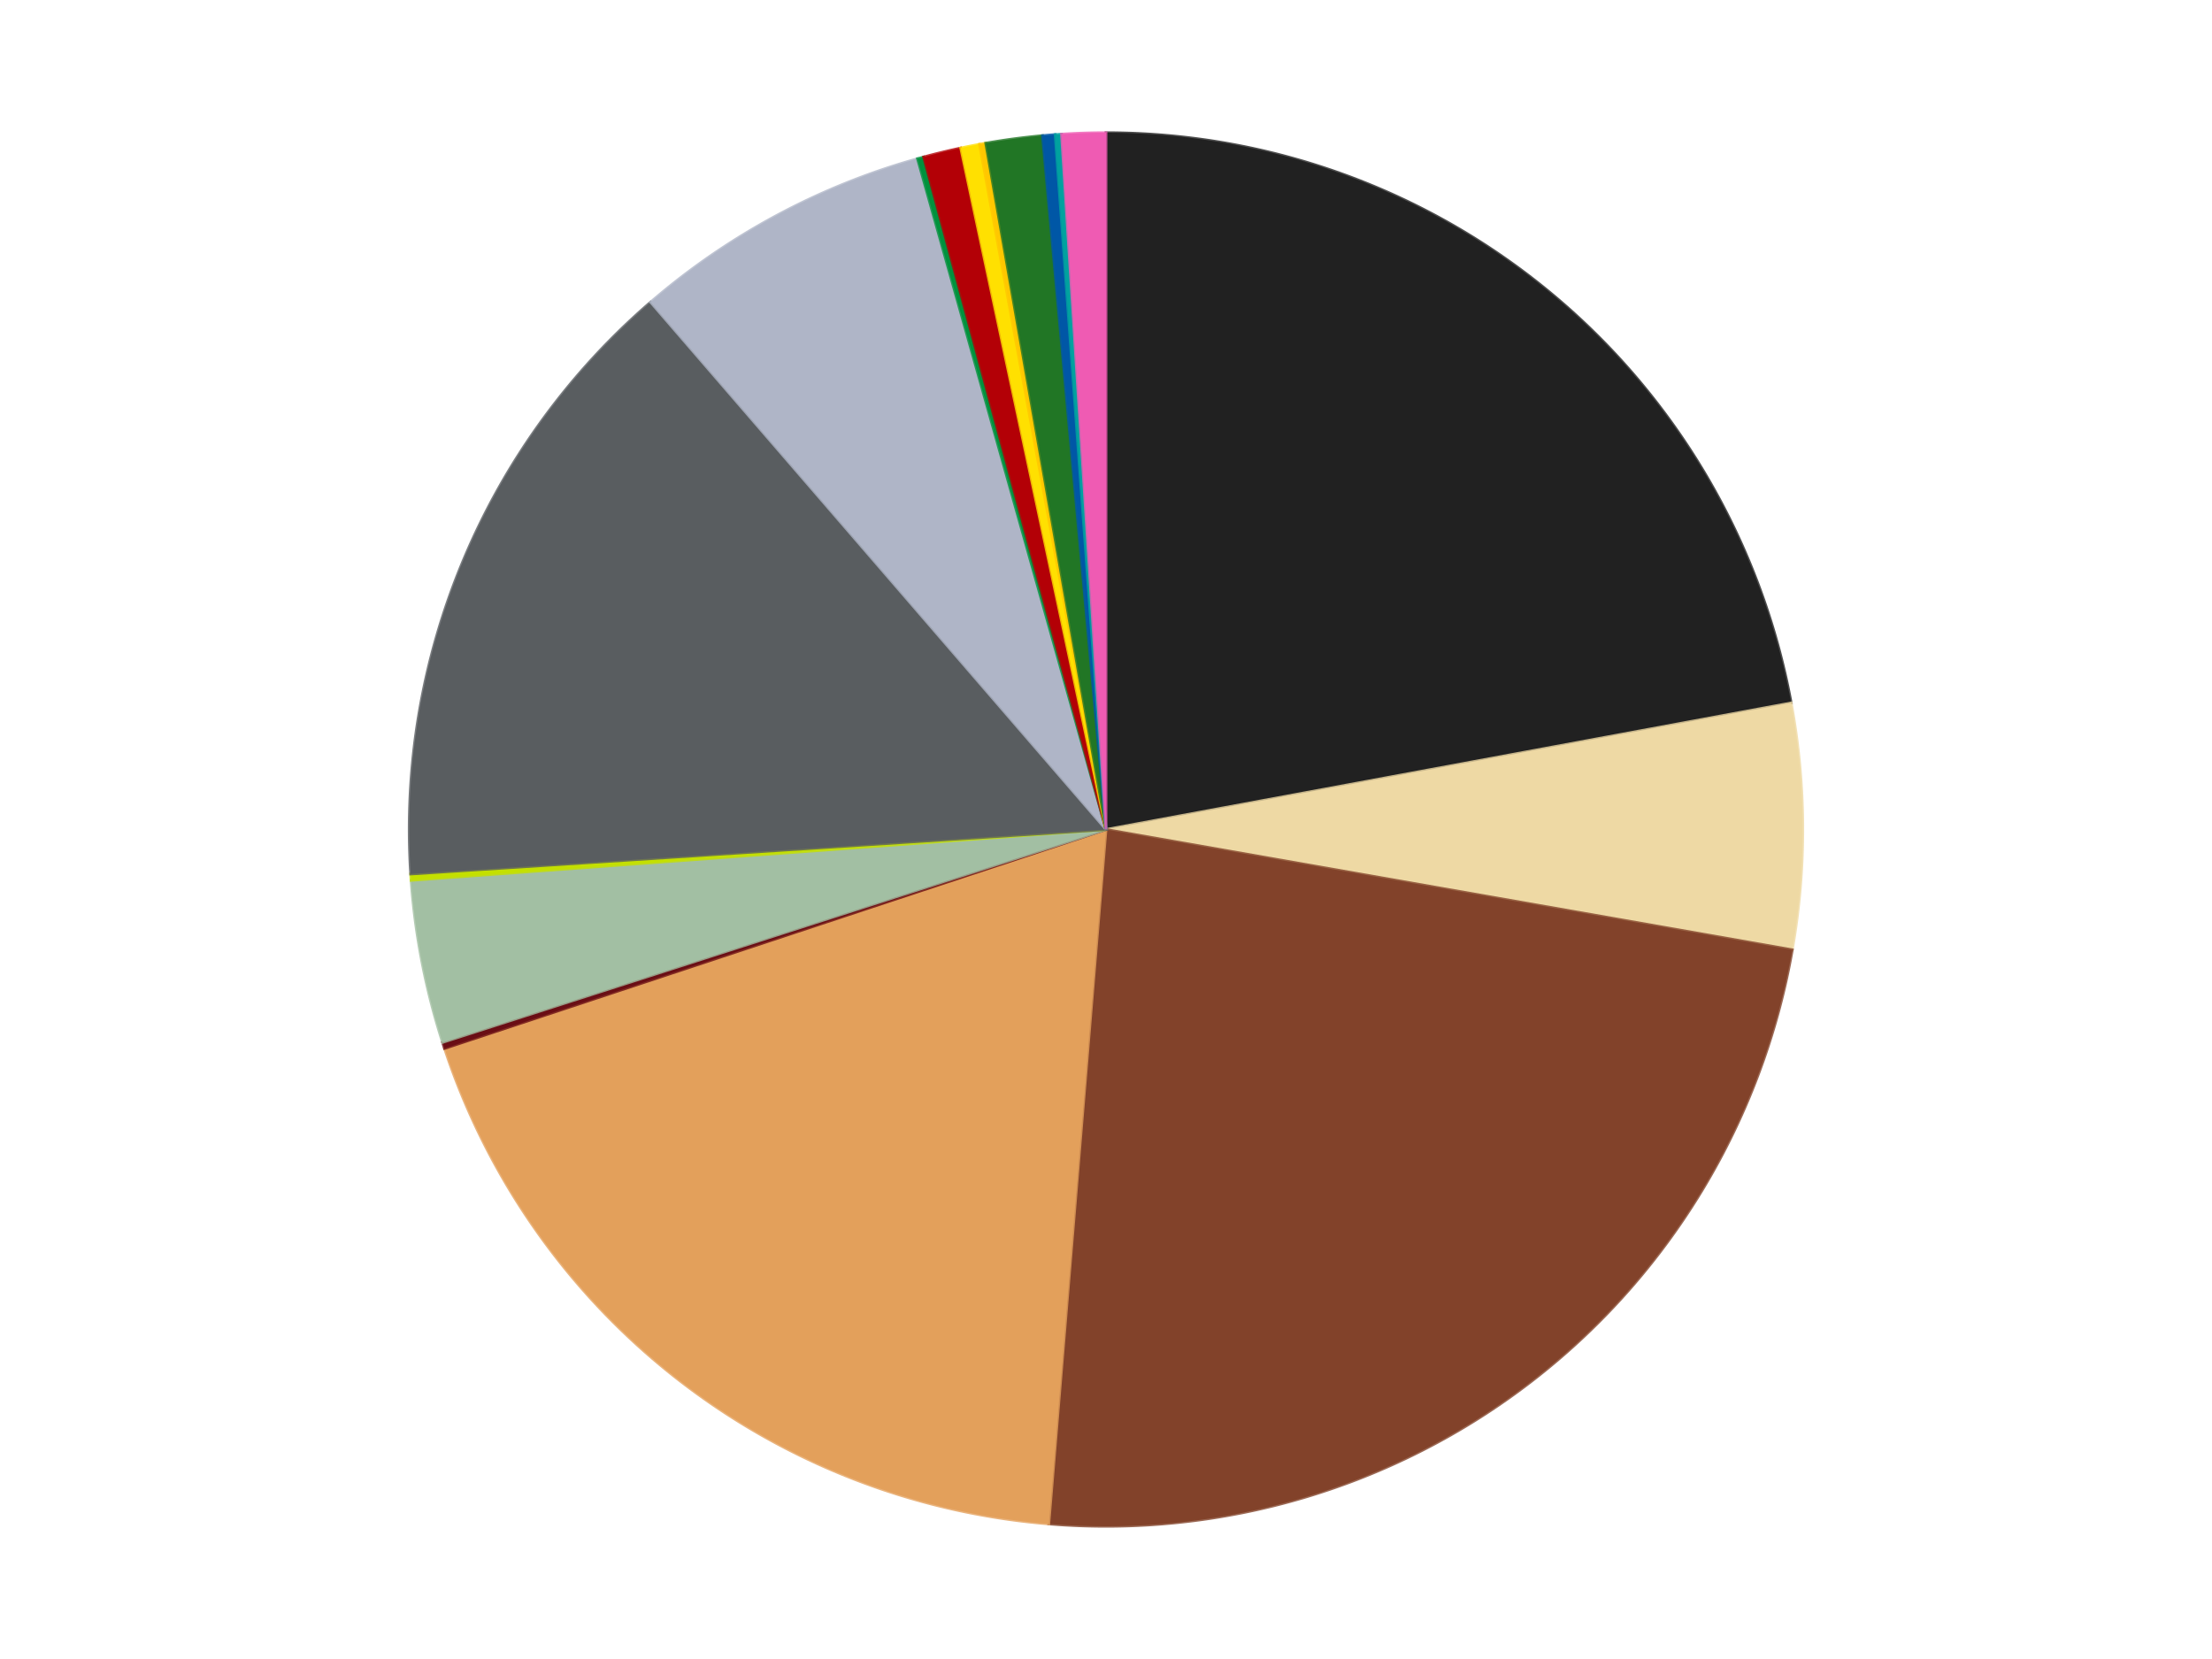 <?xml version='1.0' encoding='utf-8'?>
<svg xmlns="http://www.w3.org/2000/svg" xmlns:xlink="http://www.w3.org/1999/xlink" id="chart-e2f5a80c-9fe3-4236-8403-b56c38f7ad9d" class="pygal-chart" viewBox="0 0 800 600"><!--Generated with pygal 3.0.4 (lxml) ©Kozea 2012-2016 on 2024-07-06--><!--http://pygal.org--><!--http://github.com/Kozea/pygal--><defs><style type="text/css">#chart-e2f5a80c-9fe3-4236-8403-b56c38f7ad9d{-webkit-user-select:none;-webkit-font-smoothing:antialiased;font-family:Consolas,"Liberation Mono",Menlo,Courier,monospace}#chart-e2f5a80c-9fe3-4236-8403-b56c38f7ad9d .title{font-family:Consolas,"Liberation Mono",Menlo,Courier,monospace;font-size:16px}#chart-e2f5a80c-9fe3-4236-8403-b56c38f7ad9d .legends .legend text{font-family:Consolas,"Liberation Mono",Menlo,Courier,monospace;font-size:14px}#chart-e2f5a80c-9fe3-4236-8403-b56c38f7ad9d .axis text{font-family:Consolas,"Liberation Mono",Menlo,Courier,monospace;font-size:10px}#chart-e2f5a80c-9fe3-4236-8403-b56c38f7ad9d .axis text.major{font-family:Consolas,"Liberation Mono",Menlo,Courier,monospace;font-size:10px}#chart-e2f5a80c-9fe3-4236-8403-b56c38f7ad9d .text-overlay text.value{font-family:Consolas,"Liberation Mono",Menlo,Courier,monospace;font-size:16px}#chart-e2f5a80c-9fe3-4236-8403-b56c38f7ad9d .text-overlay text.label{font-family:Consolas,"Liberation Mono",Menlo,Courier,monospace;font-size:10px}#chart-e2f5a80c-9fe3-4236-8403-b56c38f7ad9d .tooltip{font-family:Consolas,"Liberation Mono",Menlo,Courier,monospace;font-size:14px}#chart-e2f5a80c-9fe3-4236-8403-b56c38f7ad9d text.no_data{font-family:Consolas,"Liberation Mono",Menlo,Courier,monospace;font-size:64px}
#chart-e2f5a80c-9fe3-4236-8403-b56c38f7ad9d{background-color:transparent}#chart-e2f5a80c-9fe3-4236-8403-b56c38f7ad9d path,#chart-e2f5a80c-9fe3-4236-8403-b56c38f7ad9d line,#chart-e2f5a80c-9fe3-4236-8403-b56c38f7ad9d rect,#chart-e2f5a80c-9fe3-4236-8403-b56c38f7ad9d circle{-webkit-transition:150ms;-moz-transition:150ms;transition:150ms}#chart-e2f5a80c-9fe3-4236-8403-b56c38f7ad9d .graph &gt; .background{fill:transparent}#chart-e2f5a80c-9fe3-4236-8403-b56c38f7ad9d .plot &gt; .background{fill:transparent}#chart-e2f5a80c-9fe3-4236-8403-b56c38f7ad9d .graph{fill:rgba(0,0,0,.87)}#chart-e2f5a80c-9fe3-4236-8403-b56c38f7ad9d text.no_data{fill:rgba(0,0,0,1)}#chart-e2f5a80c-9fe3-4236-8403-b56c38f7ad9d .title{fill:rgba(0,0,0,1)}#chart-e2f5a80c-9fe3-4236-8403-b56c38f7ad9d .legends .legend text{fill:rgba(0,0,0,.87)}#chart-e2f5a80c-9fe3-4236-8403-b56c38f7ad9d .legends .legend:hover text{fill:rgba(0,0,0,1)}#chart-e2f5a80c-9fe3-4236-8403-b56c38f7ad9d .axis .line{stroke:rgba(0,0,0,1)}#chart-e2f5a80c-9fe3-4236-8403-b56c38f7ad9d .axis .guide.line{stroke:rgba(0,0,0,.54)}#chart-e2f5a80c-9fe3-4236-8403-b56c38f7ad9d .axis .major.line{stroke:rgba(0,0,0,.87)}#chart-e2f5a80c-9fe3-4236-8403-b56c38f7ad9d .axis text.major{fill:rgba(0,0,0,1)}#chart-e2f5a80c-9fe3-4236-8403-b56c38f7ad9d .axis.y .guides:hover .guide.line,#chart-e2f5a80c-9fe3-4236-8403-b56c38f7ad9d .line-graph .axis.x .guides:hover .guide.line,#chart-e2f5a80c-9fe3-4236-8403-b56c38f7ad9d .stackedline-graph .axis.x .guides:hover .guide.line,#chart-e2f5a80c-9fe3-4236-8403-b56c38f7ad9d .xy-graph .axis.x .guides:hover .guide.line{stroke:rgba(0,0,0,1)}#chart-e2f5a80c-9fe3-4236-8403-b56c38f7ad9d .axis .guides:hover text{fill:rgba(0,0,0,1)}#chart-e2f5a80c-9fe3-4236-8403-b56c38f7ad9d .reactive{fill-opacity:1.0;stroke-opacity:.8;stroke-width:1}#chart-e2f5a80c-9fe3-4236-8403-b56c38f7ad9d .ci{stroke:rgba(0,0,0,.87)}#chart-e2f5a80c-9fe3-4236-8403-b56c38f7ad9d .reactive.active,#chart-e2f5a80c-9fe3-4236-8403-b56c38f7ad9d .active .reactive{fill-opacity:0.6;stroke-opacity:.9;stroke-width:4}#chart-e2f5a80c-9fe3-4236-8403-b56c38f7ad9d .ci .reactive.active{stroke-width:1.5}#chart-e2f5a80c-9fe3-4236-8403-b56c38f7ad9d .series text{fill:rgba(0,0,0,1)}#chart-e2f5a80c-9fe3-4236-8403-b56c38f7ad9d .tooltip rect{fill:transparent;stroke:rgba(0,0,0,1);-webkit-transition:opacity 150ms;-moz-transition:opacity 150ms;transition:opacity 150ms}#chart-e2f5a80c-9fe3-4236-8403-b56c38f7ad9d .tooltip .label{fill:rgba(0,0,0,.87)}#chart-e2f5a80c-9fe3-4236-8403-b56c38f7ad9d .tooltip .label{fill:rgba(0,0,0,.87)}#chart-e2f5a80c-9fe3-4236-8403-b56c38f7ad9d .tooltip .legend{font-size:.8em;fill:rgba(0,0,0,.54)}#chart-e2f5a80c-9fe3-4236-8403-b56c38f7ad9d .tooltip .x_label{font-size:.6em;fill:rgba(0,0,0,1)}#chart-e2f5a80c-9fe3-4236-8403-b56c38f7ad9d .tooltip .xlink{font-size:.5em;text-decoration:underline}#chart-e2f5a80c-9fe3-4236-8403-b56c38f7ad9d .tooltip .value{font-size:1.5em}#chart-e2f5a80c-9fe3-4236-8403-b56c38f7ad9d .bound{font-size:.5em}#chart-e2f5a80c-9fe3-4236-8403-b56c38f7ad9d .max-value{font-size:.75em;fill:rgba(0,0,0,.54)}#chart-e2f5a80c-9fe3-4236-8403-b56c38f7ad9d .map-element{fill:transparent;stroke:rgba(0,0,0,.54) !important}#chart-e2f5a80c-9fe3-4236-8403-b56c38f7ad9d .map-element .reactive{fill-opacity:inherit;stroke-opacity:inherit}#chart-e2f5a80c-9fe3-4236-8403-b56c38f7ad9d .color-0,#chart-e2f5a80c-9fe3-4236-8403-b56c38f7ad9d .color-0 a:visited{stroke:#F44336;fill:#F44336}#chart-e2f5a80c-9fe3-4236-8403-b56c38f7ad9d .color-1,#chart-e2f5a80c-9fe3-4236-8403-b56c38f7ad9d .color-1 a:visited{stroke:#3F51B5;fill:#3F51B5}#chart-e2f5a80c-9fe3-4236-8403-b56c38f7ad9d .color-2,#chart-e2f5a80c-9fe3-4236-8403-b56c38f7ad9d .color-2 a:visited{stroke:#009688;fill:#009688}#chart-e2f5a80c-9fe3-4236-8403-b56c38f7ad9d .color-3,#chart-e2f5a80c-9fe3-4236-8403-b56c38f7ad9d .color-3 a:visited{stroke:#FFC107;fill:#FFC107}#chart-e2f5a80c-9fe3-4236-8403-b56c38f7ad9d .color-4,#chart-e2f5a80c-9fe3-4236-8403-b56c38f7ad9d .color-4 a:visited{stroke:#FF5722;fill:#FF5722}#chart-e2f5a80c-9fe3-4236-8403-b56c38f7ad9d .color-5,#chart-e2f5a80c-9fe3-4236-8403-b56c38f7ad9d .color-5 a:visited{stroke:#9C27B0;fill:#9C27B0}#chart-e2f5a80c-9fe3-4236-8403-b56c38f7ad9d .color-6,#chart-e2f5a80c-9fe3-4236-8403-b56c38f7ad9d .color-6 a:visited{stroke:#03A9F4;fill:#03A9F4}#chart-e2f5a80c-9fe3-4236-8403-b56c38f7ad9d .color-7,#chart-e2f5a80c-9fe3-4236-8403-b56c38f7ad9d .color-7 a:visited{stroke:#8BC34A;fill:#8BC34A}#chart-e2f5a80c-9fe3-4236-8403-b56c38f7ad9d .color-8,#chart-e2f5a80c-9fe3-4236-8403-b56c38f7ad9d .color-8 a:visited{stroke:#FF9800;fill:#FF9800}#chart-e2f5a80c-9fe3-4236-8403-b56c38f7ad9d .color-9,#chart-e2f5a80c-9fe3-4236-8403-b56c38f7ad9d .color-9 a:visited{stroke:#E91E63;fill:#E91E63}#chart-e2f5a80c-9fe3-4236-8403-b56c38f7ad9d .color-10,#chart-e2f5a80c-9fe3-4236-8403-b56c38f7ad9d .color-10 a:visited{stroke:#2196F3;fill:#2196F3}#chart-e2f5a80c-9fe3-4236-8403-b56c38f7ad9d .color-11,#chart-e2f5a80c-9fe3-4236-8403-b56c38f7ad9d .color-11 a:visited{stroke:#4CAF50;fill:#4CAF50}#chart-e2f5a80c-9fe3-4236-8403-b56c38f7ad9d .color-12,#chart-e2f5a80c-9fe3-4236-8403-b56c38f7ad9d .color-12 a:visited{stroke:#FFEB3B;fill:#FFEB3B}#chart-e2f5a80c-9fe3-4236-8403-b56c38f7ad9d .color-13,#chart-e2f5a80c-9fe3-4236-8403-b56c38f7ad9d .color-13 a:visited{stroke:#673AB7;fill:#673AB7}#chart-e2f5a80c-9fe3-4236-8403-b56c38f7ad9d .color-14,#chart-e2f5a80c-9fe3-4236-8403-b56c38f7ad9d .color-14 a:visited{stroke:#00BCD4;fill:#00BCD4}#chart-e2f5a80c-9fe3-4236-8403-b56c38f7ad9d .color-15,#chart-e2f5a80c-9fe3-4236-8403-b56c38f7ad9d .color-15 a:visited{stroke:#CDDC39;fill:#CDDC39}#chart-e2f5a80c-9fe3-4236-8403-b56c38f7ad9d .color-16,#chart-e2f5a80c-9fe3-4236-8403-b56c38f7ad9d .color-16 a:visited{stroke:#9E9E9E;fill:#9E9E9E}#chart-e2f5a80c-9fe3-4236-8403-b56c38f7ad9d .text-overlay .color-0 text{fill:black}#chart-e2f5a80c-9fe3-4236-8403-b56c38f7ad9d .text-overlay .color-1 text{fill:black}#chart-e2f5a80c-9fe3-4236-8403-b56c38f7ad9d .text-overlay .color-2 text{fill:black}#chart-e2f5a80c-9fe3-4236-8403-b56c38f7ad9d .text-overlay .color-3 text{fill:black}#chart-e2f5a80c-9fe3-4236-8403-b56c38f7ad9d .text-overlay .color-4 text{fill:black}#chart-e2f5a80c-9fe3-4236-8403-b56c38f7ad9d .text-overlay .color-5 text{fill:black}#chart-e2f5a80c-9fe3-4236-8403-b56c38f7ad9d .text-overlay .color-6 text{fill:black}#chart-e2f5a80c-9fe3-4236-8403-b56c38f7ad9d .text-overlay .color-7 text{fill:black}#chart-e2f5a80c-9fe3-4236-8403-b56c38f7ad9d .text-overlay .color-8 text{fill:black}#chart-e2f5a80c-9fe3-4236-8403-b56c38f7ad9d .text-overlay .color-9 text{fill:black}#chart-e2f5a80c-9fe3-4236-8403-b56c38f7ad9d .text-overlay .color-10 text{fill:black}#chart-e2f5a80c-9fe3-4236-8403-b56c38f7ad9d .text-overlay .color-11 text{fill:black}#chart-e2f5a80c-9fe3-4236-8403-b56c38f7ad9d .text-overlay .color-12 text{fill:black}#chart-e2f5a80c-9fe3-4236-8403-b56c38f7ad9d .text-overlay .color-13 text{fill:black}#chart-e2f5a80c-9fe3-4236-8403-b56c38f7ad9d .text-overlay .color-14 text{fill:black}#chart-e2f5a80c-9fe3-4236-8403-b56c38f7ad9d .text-overlay .color-15 text{fill:black}#chart-e2f5a80c-9fe3-4236-8403-b56c38f7ad9d .text-overlay .color-16 text{fill:black}
#chart-e2f5a80c-9fe3-4236-8403-b56c38f7ad9d text.no_data{text-anchor:middle}#chart-e2f5a80c-9fe3-4236-8403-b56c38f7ad9d .guide.line{fill:none}#chart-e2f5a80c-9fe3-4236-8403-b56c38f7ad9d .centered{text-anchor:middle}#chart-e2f5a80c-9fe3-4236-8403-b56c38f7ad9d .title{text-anchor:middle}#chart-e2f5a80c-9fe3-4236-8403-b56c38f7ad9d .legends .legend text{fill-opacity:1}#chart-e2f5a80c-9fe3-4236-8403-b56c38f7ad9d .axis.x text{text-anchor:middle}#chart-e2f5a80c-9fe3-4236-8403-b56c38f7ad9d .axis.x:not(.web) text[transform]{text-anchor:start}#chart-e2f5a80c-9fe3-4236-8403-b56c38f7ad9d .axis.x:not(.web) text[transform].backwards{text-anchor:end}#chart-e2f5a80c-9fe3-4236-8403-b56c38f7ad9d .axis.y text{text-anchor:end}#chart-e2f5a80c-9fe3-4236-8403-b56c38f7ad9d .axis.y text[transform].backwards{text-anchor:start}#chart-e2f5a80c-9fe3-4236-8403-b56c38f7ad9d .axis.y2 text{text-anchor:start}#chart-e2f5a80c-9fe3-4236-8403-b56c38f7ad9d .axis.y2 text[transform].backwards{text-anchor:end}#chart-e2f5a80c-9fe3-4236-8403-b56c38f7ad9d .axis .guide.line{stroke-dasharray:4,4;stroke:black}#chart-e2f5a80c-9fe3-4236-8403-b56c38f7ad9d .axis .major.guide.line{stroke-dasharray:6,6;stroke:black}#chart-e2f5a80c-9fe3-4236-8403-b56c38f7ad9d .horizontal .axis.y .guide.line,#chart-e2f5a80c-9fe3-4236-8403-b56c38f7ad9d .horizontal .axis.y2 .guide.line,#chart-e2f5a80c-9fe3-4236-8403-b56c38f7ad9d .vertical .axis.x .guide.line{opacity:0}#chart-e2f5a80c-9fe3-4236-8403-b56c38f7ad9d .horizontal .axis.always_show .guide.line,#chart-e2f5a80c-9fe3-4236-8403-b56c38f7ad9d .vertical .axis.always_show .guide.line{opacity:1 !important}#chart-e2f5a80c-9fe3-4236-8403-b56c38f7ad9d .axis.y .guides:hover .guide.line,#chart-e2f5a80c-9fe3-4236-8403-b56c38f7ad9d .axis.y2 .guides:hover .guide.line,#chart-e2f5a80c-9fe3-4236-8403-b56c38f7ad9d .axis.x .guides:hover .guide.line{opacity:1}#chart-e2f5a80c-9fe3-4236-8403-b56c38f7ad9d .axis .guides:hover text{opacity:1}#chart-e2f5a80c-9fe3-4236-8403-b56c38f7ad9d .nofill{fill:none}#chart-e2f5a80c-9fe3-4236-8403-b56c38f7ad9d .subtle-fill{fill-opacity:.2}#chart-e2f5a80c-9fe3-4236-8403-b56c38f7ad9d .dot{stroke-width:1px;fill-opacity:1;stroke-opacity:1}#chart-e2f5a80c-9fe3-4236-8403-b56c38f7ad9d .dot.active{stroke-width:5px}#chart-e2f5a80c-9fe3-4236-8403-b56c38f7ad9d .dot.negative{fill:transparent}#chart-e2f5a80c-9fe3-4236-8403-b56c38f7ad9d text,#chart-e2f5a80c-9fe3-4236-8403-b56c38f7ad9d tspan{stroke:none !important}#chart-e2f5a80c-9fe3-4236-8403-b56c38f7ad9d .series text.active{opacity:1}#chart-e2f5a80c-9fe3-4236-8403-b56c38f7ad9d .tooltip rect{fill-opacity:.95;stroke-width:.5}#chart-e2f5a80c-9fe3-4236-8403-b56c38f7ad9d .tooltip text{fill-opacity:1}#chart-e2f5a80c-9fe3-4236-8403-b56c38f7ad9d .showable{visibility:hidden}#chart-e2f5a80c-9fe3-4236-8403-b56c38f7ad9d .showable.shown{visibility:visible}#chart-e2f5a80c-9fe3-4236-8403-b56c38f7ad9d .gauge-background{fill:rgba(229,229,229,1);stroke:none}#chart-e2f5a80c-9fe3-4236-8403-b56c38f7ad9d .bg-lines{stroke:transparent;stroke-width:2px}</style><script type="text/javascript">window.pygal = window.pygal || {};window.pygal.config = window.pygal.config || {};window.pygal.config['e2f5a80c-9fe3-4236-8403-b56c38f7ad9d'] = {"allow_interruptions": false, "box_mode": "extremes", "classes": ["pygal-chart"], "css": ["file://style.css", "file://graph.css"], "defs": [], "disable_xml_declaration": false, "dots_size": 2.5, "dynamic_print_values": false, "explicit_size": false, "fill": false, "force_uri_protocol": "https", "formatter": null, "half_pie": false, "height": 600, "include_x_axis": false, "inner_radius": 0, "interpolate": null, "interpolation_parameters": {}, "interpolation_precision": 250, "inverse_y_axis": false, "js": ["//kozea.github.io/pygal.js/2.0.x/pygal-tooltips.min.js"], "legend_at_bottom": false, "legend_at_bottom_columns": null, "legend_box_size": 12, "logarithmic": false, "margin": 20, "margin_bottom": null, "margin_left": null, "margin_right": null, "margin_top": null, "max_scale": 16, "min_scale": 4, "missing_value_fill_truncation": "x", "no_data_text": "No data", "no_prefix": false, "order_min": null, "pretty_print": false, "print_labels": false, "print_values": false, "print_values_position": "center", "print_zeroes": true, "range": null, "rounded_bars": null, "secondary_range": null, "show_dots": true, "show_legend": false, "show_minor_x_labels": true, "show_minor_y_labels": true, "show_only_major_dots": false, "show_x_guides": false, "show_x_labels": true, "show_y_guides": true, "show_y_labels": true, "spacing": 10, "stack_from_top": false, "strict": false, "stroke": true, "stroke_style": null, "style": {"background": "transparent", "ci_colors": [], "colors": ["#F44336", "#3F51B5", "#009688", "#FFC107", "#FF5722", "#9C27B0", "#03A9F4", "#8BC34A", "#FF9800", "#E91E63", "#2196F3", "#4CAF50", "#FFEB3B", "#673AB7", "#00BCD4", "#CDDC39", "#9E9E9E", "#607D8B"], "dot_opacity": "1", "font_family": "Consolas, \"Liberation Mono\", Menlo, Courier, monospace", "foreground": "rgba(0, 0, 0, .87)", "foreground_strong": "rgba(0, 0, 0, 1)", "foreground_subtle": "rgba(0, 0, 0, .54)", "guide_stroke_color": "black", "guide_stroke_dasharray": "4,4", "label_font_family": "Consolas, \"Liberation Mono\", Menlo, Courier, monospace", "label_font_size": 10, "legend_font_family": "Consolas, \"Liberation Mono\", Menlo, Courier, monospace", "legend_font_size": 14, "major_guide_stroke_color": "black", "major_guide_stroke_dasharray": "6,6", "major_label_font_family": "Consolas, \"Liberation Mono\", Menlo, Courier, monospace", "major_label_font_size": 10, "no_data_font_family": "Consolas, \"Liberation Mono\", Menlo, Courier, monospace", "no_data_font_size": 64, "opacity": "1.0", "opacity_hover": "0.6", "plot_background": "transparent", "stroke_opacity": ".8", "stroke_opacity_hover": ".9", "stroke_width": "1", "stroke_width_hover": "4", "title_font_family": "Consolas, \"Liberation Mono\", Menlo, Courier, monospace", "title_font_size": 16, "tooltip_font_family": "Consolas, \"Liberation Mono\", Menlo, Courier, monospace", "tooltip_font_size": 14, "transition": "150ms", "value_background": "rgba(229, 229, 229, 1)", "value_colors": [], "value_font_family": "Consolas, \"Liberation Mono\", Menlo, Courier, monospace", "value_font_size": 16, "value_label_font_family": "Consolas, \"Liberation Mono\", Menlo, Courier, monospace", "value_label_font_size": 10}, "title": null, "tooltip_border_radius": 0, "tooltip_fancy_mode": true, "truncate_label": null, "truncate_legend": null, "width": 800, "x_label_rotation": 0, "x_labels": null, "x_labels_major": null, "x_labels_major_count": null, "x_labels_major_every": null, "x_title": null, "xrange": null, "y_label_rotation": 0, "y_labels": null, "y_labels_major": null, "y_labels_major_count": null, "y_labels_major_every": null, "y_title": null, "zero": 0, "legends": ["Black", "Tan", "Reddish Brown", "Medium Nougat", "Dark Red", "Sand Green", "Lime", "Dark Bluish Gray", "Light Bluish Gray", "Green", "Red", "Yellow", "Bright Light Orange", "Trans-Green", "Blue", "Dark Turquoise", "Dark Pink"]}</script><script type="text/javascript" xlink:href="https://kozea.github.io/pygal.js/2.0.x/pygal-tooltips.min.js"/></defs><title>Pygal</title><g class="graph pie-graph vertical"><rect x="0" y="0" width="800" height="600" class="background"/><g transform="translate(20, 20)" class="plot"><rect x="0" y="0" width="760" height="560" class="background"/><g class="series serie-0 color-0"><g class="slices"><g class="slice" style="fill: #212121; stroke: #212121"><path d="M380 28 A252 252 0 0 1 627.808 234.228 L380 280 A0 0 0 0 0 380 280 z" class="slice reactive tooltip-trigger"/><desc class="value">152</desc><desc class="x centered">460.5988007164203</desc><desc class="y centered">183.15046038790496</desc></g></g></g><g class="series serie-1 color-1"><g class="slices"><g class="slice" style="fill: #EED9A4; stroke: #EED9A4"><path d="M627.808 234.228 A252 252 0 0 1 628.216 323.507 L380 280 A0 0 0 0 0 380 280 z" class="slice reactive tooltip-trigger"/><desc class="value">39</desc><desc class="x centered">505.99868640143984</desc><desc class="y centered">279.42465218204336</desc></g></g></g><g class="series serie-2 color-2"><g class="slices"><g class="slice" style="fill: #82422A; stroke: #82422A"><path d="M628.216 323.507 A252 252 0 0 1 359.311 531.149 L380 280 A0 0 0 0 0 380 280 z" class="slice reactive tooltip-trigger"/><desc class="value">162</desc><desc class="x centered">457.007887976329</desc><desc class="y centered">379.72855754208604</desc></g></g></g><g class="series serie-3 color-3"><g class="slices"><g class="slice" style="fill: #E3A05B; stroke: #E3A05B"><path d="M359.311 531.149 A252 252 0 0 1 140.764 359.184 L380 280 A0 0 0 0 0 380 280 z" class="slice reactive tooltip-trigger"/><desc class="value">128</desc><desc class="x centered">302.0845612946429</desc><desc class="y centered">379.0211311354892</desc></g></g></g><g class="series serie-4 color-4"><g class="slices"><g class="slice" style="fill: #6A0E15; stroke: #6A0E15"><path d="M140.764 359.184 A252 252 0 0 1 140.051 356.996 L380 280 A0 0 0 0 0 380 280 z" class="slice reactive tooltip-trigger"/><desc class="value">1</desc><desc class="x centered">260.20248748846575</desc><desc class="y centered">319.045563077625</desc></g></g></g><g class="series serie-5 color-5"><g class="slices"><g class="slice" style="fill: #A2BFA3; stroke: #A2BFA3"><path d="M140.051 356.996 A252 252 0 0 1 128.672 298.395 L380 280 A0 0 0 0 0 380 280 z" class="slice reactive tooltip-trigger"/><desc class="value">26</desc><desc class="x centered">256.31009823624873</desc><desc class="y centered">304.01683163270206</desc></g></g></g><g class="series serie-6 color-6"><g class="slices"><g class="slice" style="fill: #C4E000; stroke: #C4E000"><path d="M128.672 298.395 A252 252 0 0 1 128.515 296.099 L380 280 A0 0 0 0 0 380 280 z" class="slice reactive tooltip-trigger"/><desc class="value">1</desc><desc class="x centered">254.29544465763314</desc><desc class="y centered">288.62350080755067</desc></g></g></g><g class="series serie-7 color-7"><g class="slices"><g class="slice" style="fill: #595D60; stroke: #595D60"><path d="M128.515 296.099 A252 252 0 0 1 215.292 89.277 L380 280 A0 0 0 0 0 380 280 z" class="slice reactive tooltip-trigger"/><desc class="value">101</desc><desc class="x centered">263.81256858818097</desc><desc class="y centered">231.25083814131932</desc></g></g></g><g class="series serie-8 color-8"><g class="slices"><g class="slice" style="fill: #AFB5C7; stroke: #AFB5C7"><path d="M215.292 89.277 A252 252 0 0 1 311.819 37.399 L380 280 A0 0 0 0 0 380 280 z" class="slice reactive tooltip-trigger"/><desc class="value">48</desc><desc class="x centered">320.350459567871</desc><desc class="y centered">169.013819210517</desc></g></g></g><g class="series serie-9 color-9"><g class="slices"><g class="slice" style="fill: #00923D; stroke: #00923D"><path d="M311.819 37.399 A252 252 0 0 1 314.037 36.786 L380 280 A0 0 0 0 0 380 280 z" class="slice reactive tooltip-trigger"/><desc class="value">1</desc><desc class="x centered">346.4635115766123</desc><desc class="y centered">158.54505385029398</desc></g></g></g><g class="series serie-10 color-10"><g class="slices"><g class="slice" style="fill: #B30006; stroke: #B30006"><path d="M314.037 36.786 A252 252 0 0 1 327.456 33.539 L380 280 A0 0 0 0 0 380 280 z" class="slice reactive tooltip-trigger"/><desc class="value">6</desc><desc class="x centered">350.36215220076593</desc><desc class="y centered">157.5353194678995</desc></g></g></g><g class="series serie-11 color-11"><g class="slices"><g class="slice" style="fill: #FFE001; stroke: #FFE001"><path d="M327.456 33.539 A252 252 0 0 1 334.228 32.192 L380 280 A0 0 0 0 0 380 280 z" class="slice reactive tooltip-trigger"/><desc class="value">3</desc><desc class="x centered">355.4186194259679</desc><desc class="y centered">156.42105466919296</desc></g></g></g><g class="series serie-12 color-12"><g class="slices"><g class="slice" style="fill: #FFC700; stroke: #FFC700"><path d="M334.228 32.192 A252 252 0 0 1 336.493 31.784 L380 280 A0 0 0 0 0 380 280 z" class="slice reactive tooltip-trigger"/><desc class="value">1</desc><desc class="x centered">357.6797726709142</desc><desc class="y centered">155.992712101353</desc></g></g></g><g class="series serie-13 color-13"><g class="slices"><g class="slice" style="fill: #217625; stroke: #217625"><path d="M336.493 31.784 A252 252 0 0 1 357.018 29.05 L380 280 A0 0 0 0 0 380 280 z" class="slice reactive tooltip-trigger"/><desc class="value">9</desc><desc class="x centered">363.36357636474855</desc><desc class="y centered">155.1031249044699</desc></g></g></g><g class="series serie-14 color-14"><g class="slices"><g class="slice" style="fill: #0057A6; stroke: #0057A6"><path d="M357.018 29.05 A252 252 0 0 1 361.605 28.672 L380 280 A0 0 0 0 0 380 280 z" class="slice reactive tooltip-trigger"/><desc class="value">2</desc><desc class="x centered">369.65535995496265</desc><desc class="y centered">154.42536712242156</desc></g></g></g><g class="series serie-15 color-15"><g class="slices"><g class="slice" style="fill: #00A29F; stroke: #00A29F"><path d="M361.605 28.672 A252 252 0 0 1 363.901 28.515 L380 280 A0 0 0 0 0 380 280 z" class="slice reactive tooltip-trigger"/><desc class="value">1</desc><desc class="x centered">371.3764991924494</desc><desc class="y centered">154.29544465763314</desc></g></g></g><g class="series serie-16 color-16"><g class="slices"><g class="slice" style="fill: #EF5BB3; stroke: #EF5BB3"><path d="M363.901 28.515 A252 252 0 0 1 380 28 L380 280 A0 0 0 0 0 380 280 z" class="slice reactive tooltip-trigger"/><desc class="value">7</desc><desc class="x centered">375.9732370437342</desc><desc class="y centered">154.06436096126703</desc></g></g></g></g><g class="titles"/><g transform="translate(20, 20)" class="plot overlay"><g class="series serie-0 color-0"/><g class="series serie-1 color-1"/><g class="series serie-2 color-2"/><g class="series serie-3 color-3"/><g class="series serie-4 color-4"/><g class="series serie-5 color-5"/><g class="series serie-6 color-6"/><g class="series serie-7 color-7"/><g class="series serie-8 color-8"/><g class="series serie-9 color-9"/><g class="series serie-10 color-10"/><g class="series serie-11 color-11"/><g class="series serie-12 color-12"/><g class="series serie-13 color-13"/><g class="series serie-14 color-14"/><g class="series serie-15 color-15"/><g class="series serie-16 color-16"/></g><g transform="translate(20, 20)" class="plot text-overlay"><g class="series serie-0 color-0"/><g class="series serie-1 color-1"/><g class="series serie-2 color-2"/><g class="series serie-3 color-3"/><g class="series serie-4 color-4"/><g class="series serie-5 color-5"/><g class="series serie-6 color-6"/><g class="series serie-7 color-7"/><g class="series serie-8 color-8"/><g class="series serie-9 color-9"/><g class="series serie-10 color-10"/><g class="series serie-11 color-11"/><g class="series serie-12 color-12"/><g class="series serie-13 color-13"/><g class="series serie-14 color-14"/><g class="series serie-15 color-15"/><g class="series serie-16 color-16"/></g><g transform="translate(20, 20)" class="plot tooltip-overlay"><g transform="translate(0 0)" style="opacity: 0" class="tooltip"><rect rx="0" ry="0" width="0" height="0" class="tooltip-box"/><g class="text"/></g></g></g></svg>